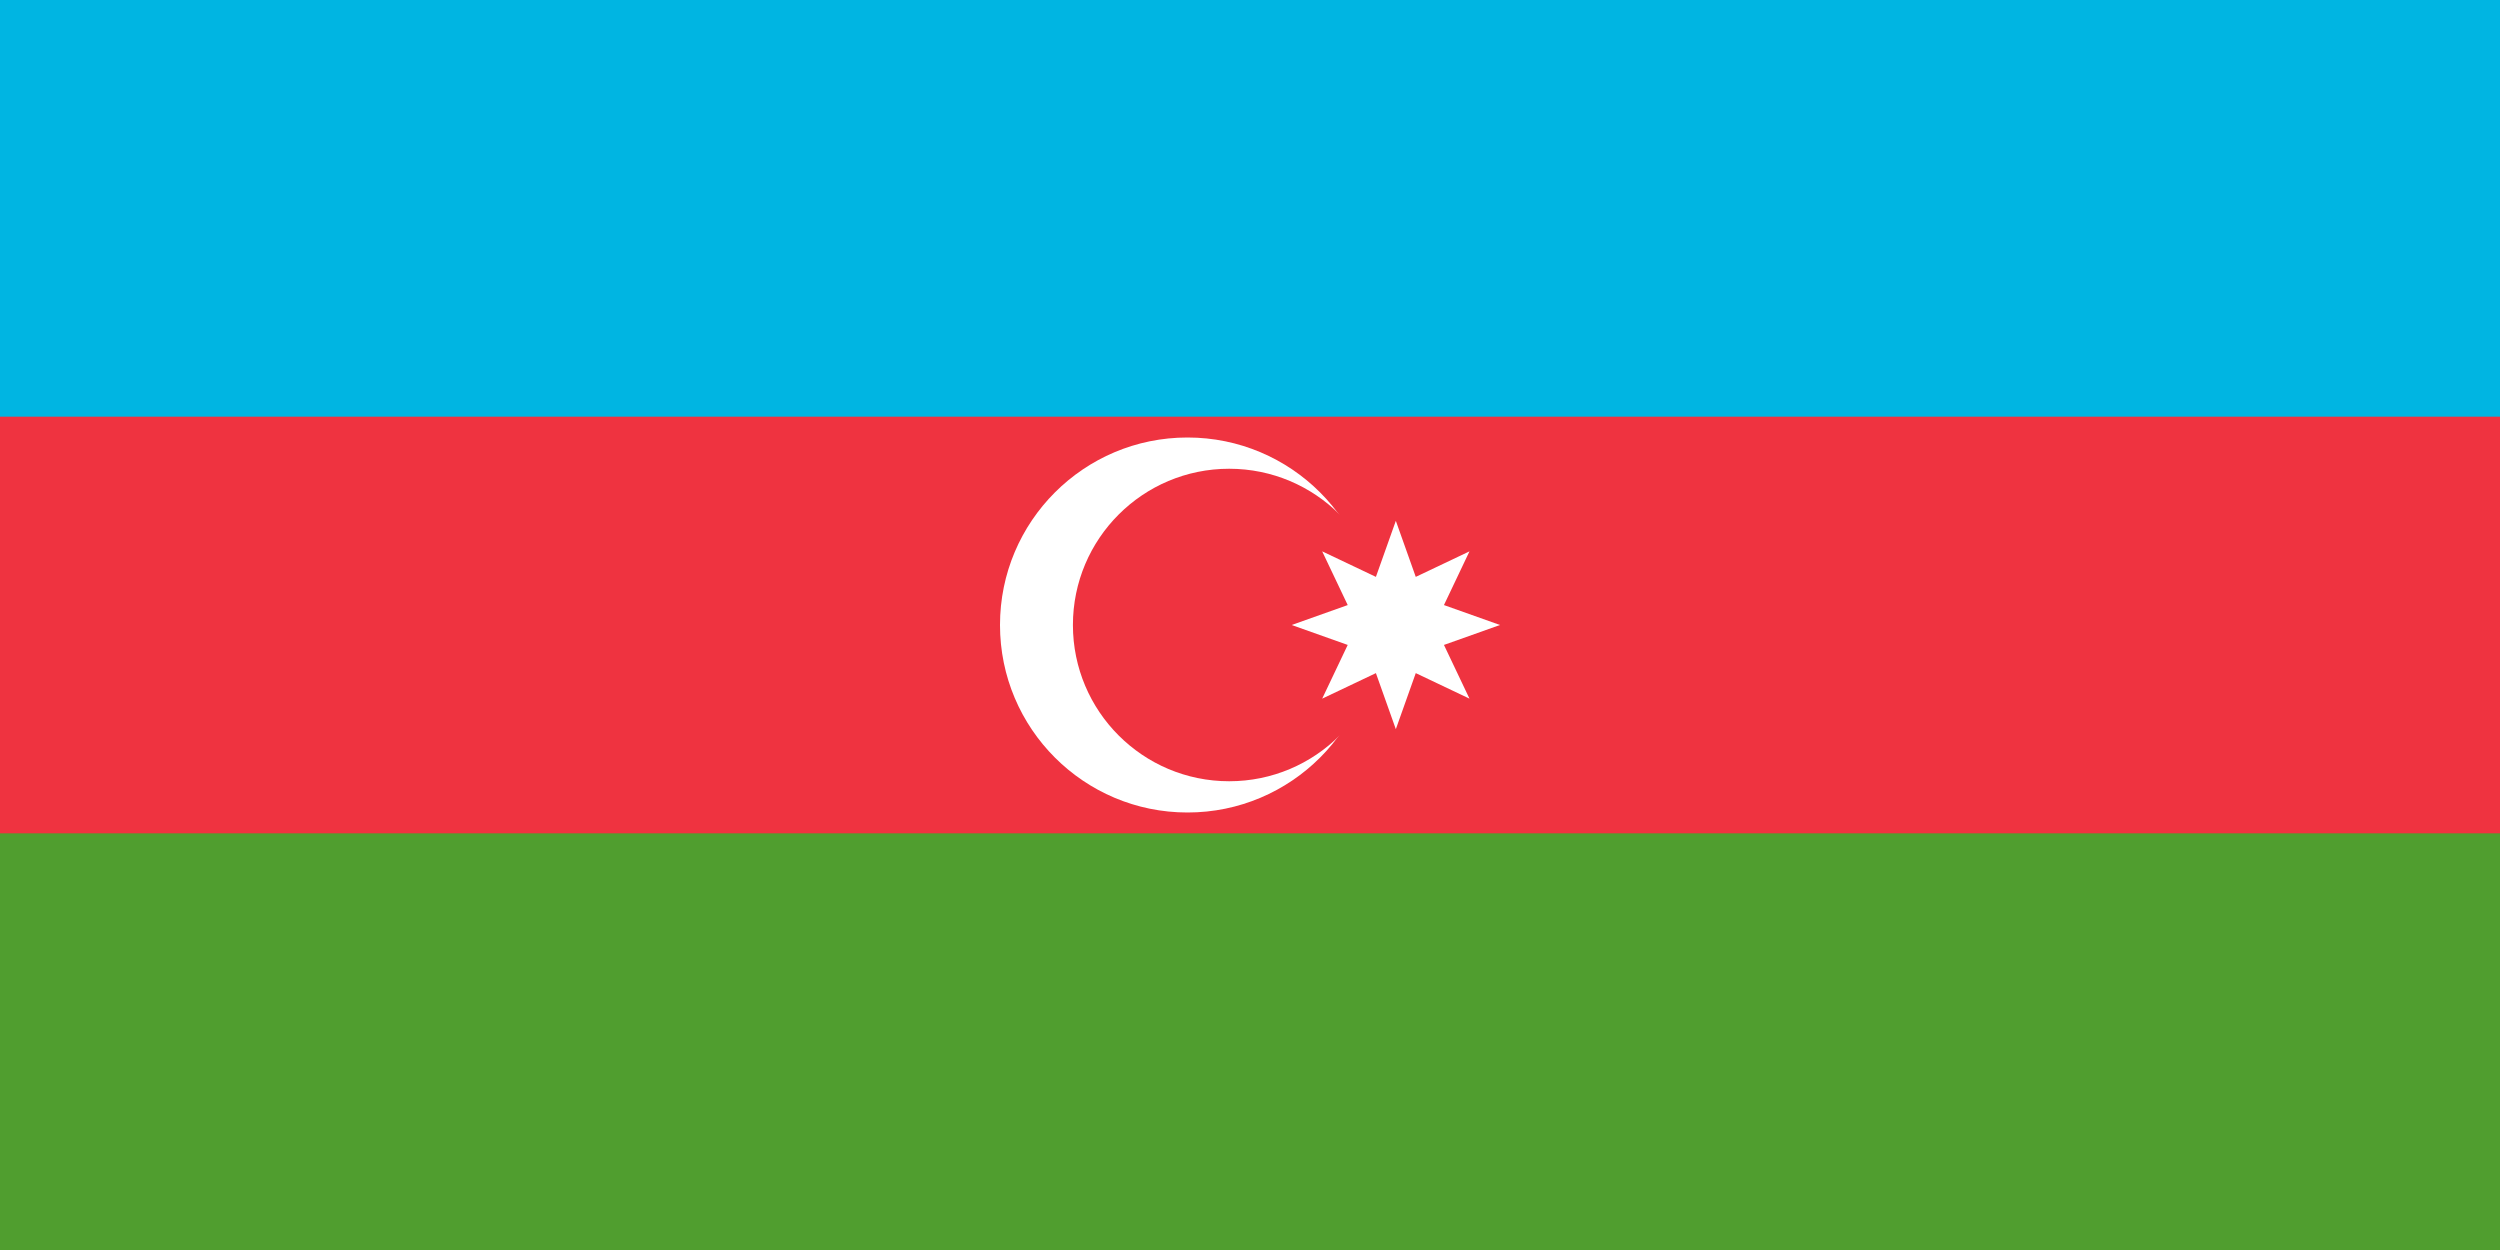 <svg xmlns="http://www.w3.org/2000/svg" width="1200" height="600">
  <path fill="#509e2f" d="M0 0h1200v600H0z"/>
  <path fill="#ef3340" d="M0 0h1200v400H0z"/>
  <path fill="#00b5e2" d="M0 0h1200v200H0z"/>
  <circle cx="570" cy="300" r="90" fill="#fff"/>
  <circle cx="590" cy="300" r="75" fill="#ef3340"/>
  <path fill="#fff" d="m670 250 9.567 26.903 25.788-12.258-12.258 25.788L720 300l-26.903 9.567 12.258 25.788-25.788-12.258L670 350l-9.567-26.903-25.788 12.258 12.258-25.788L620 300l26.903-9.567-12.258-25.788 25.788 12.258z"/>
</svg>
